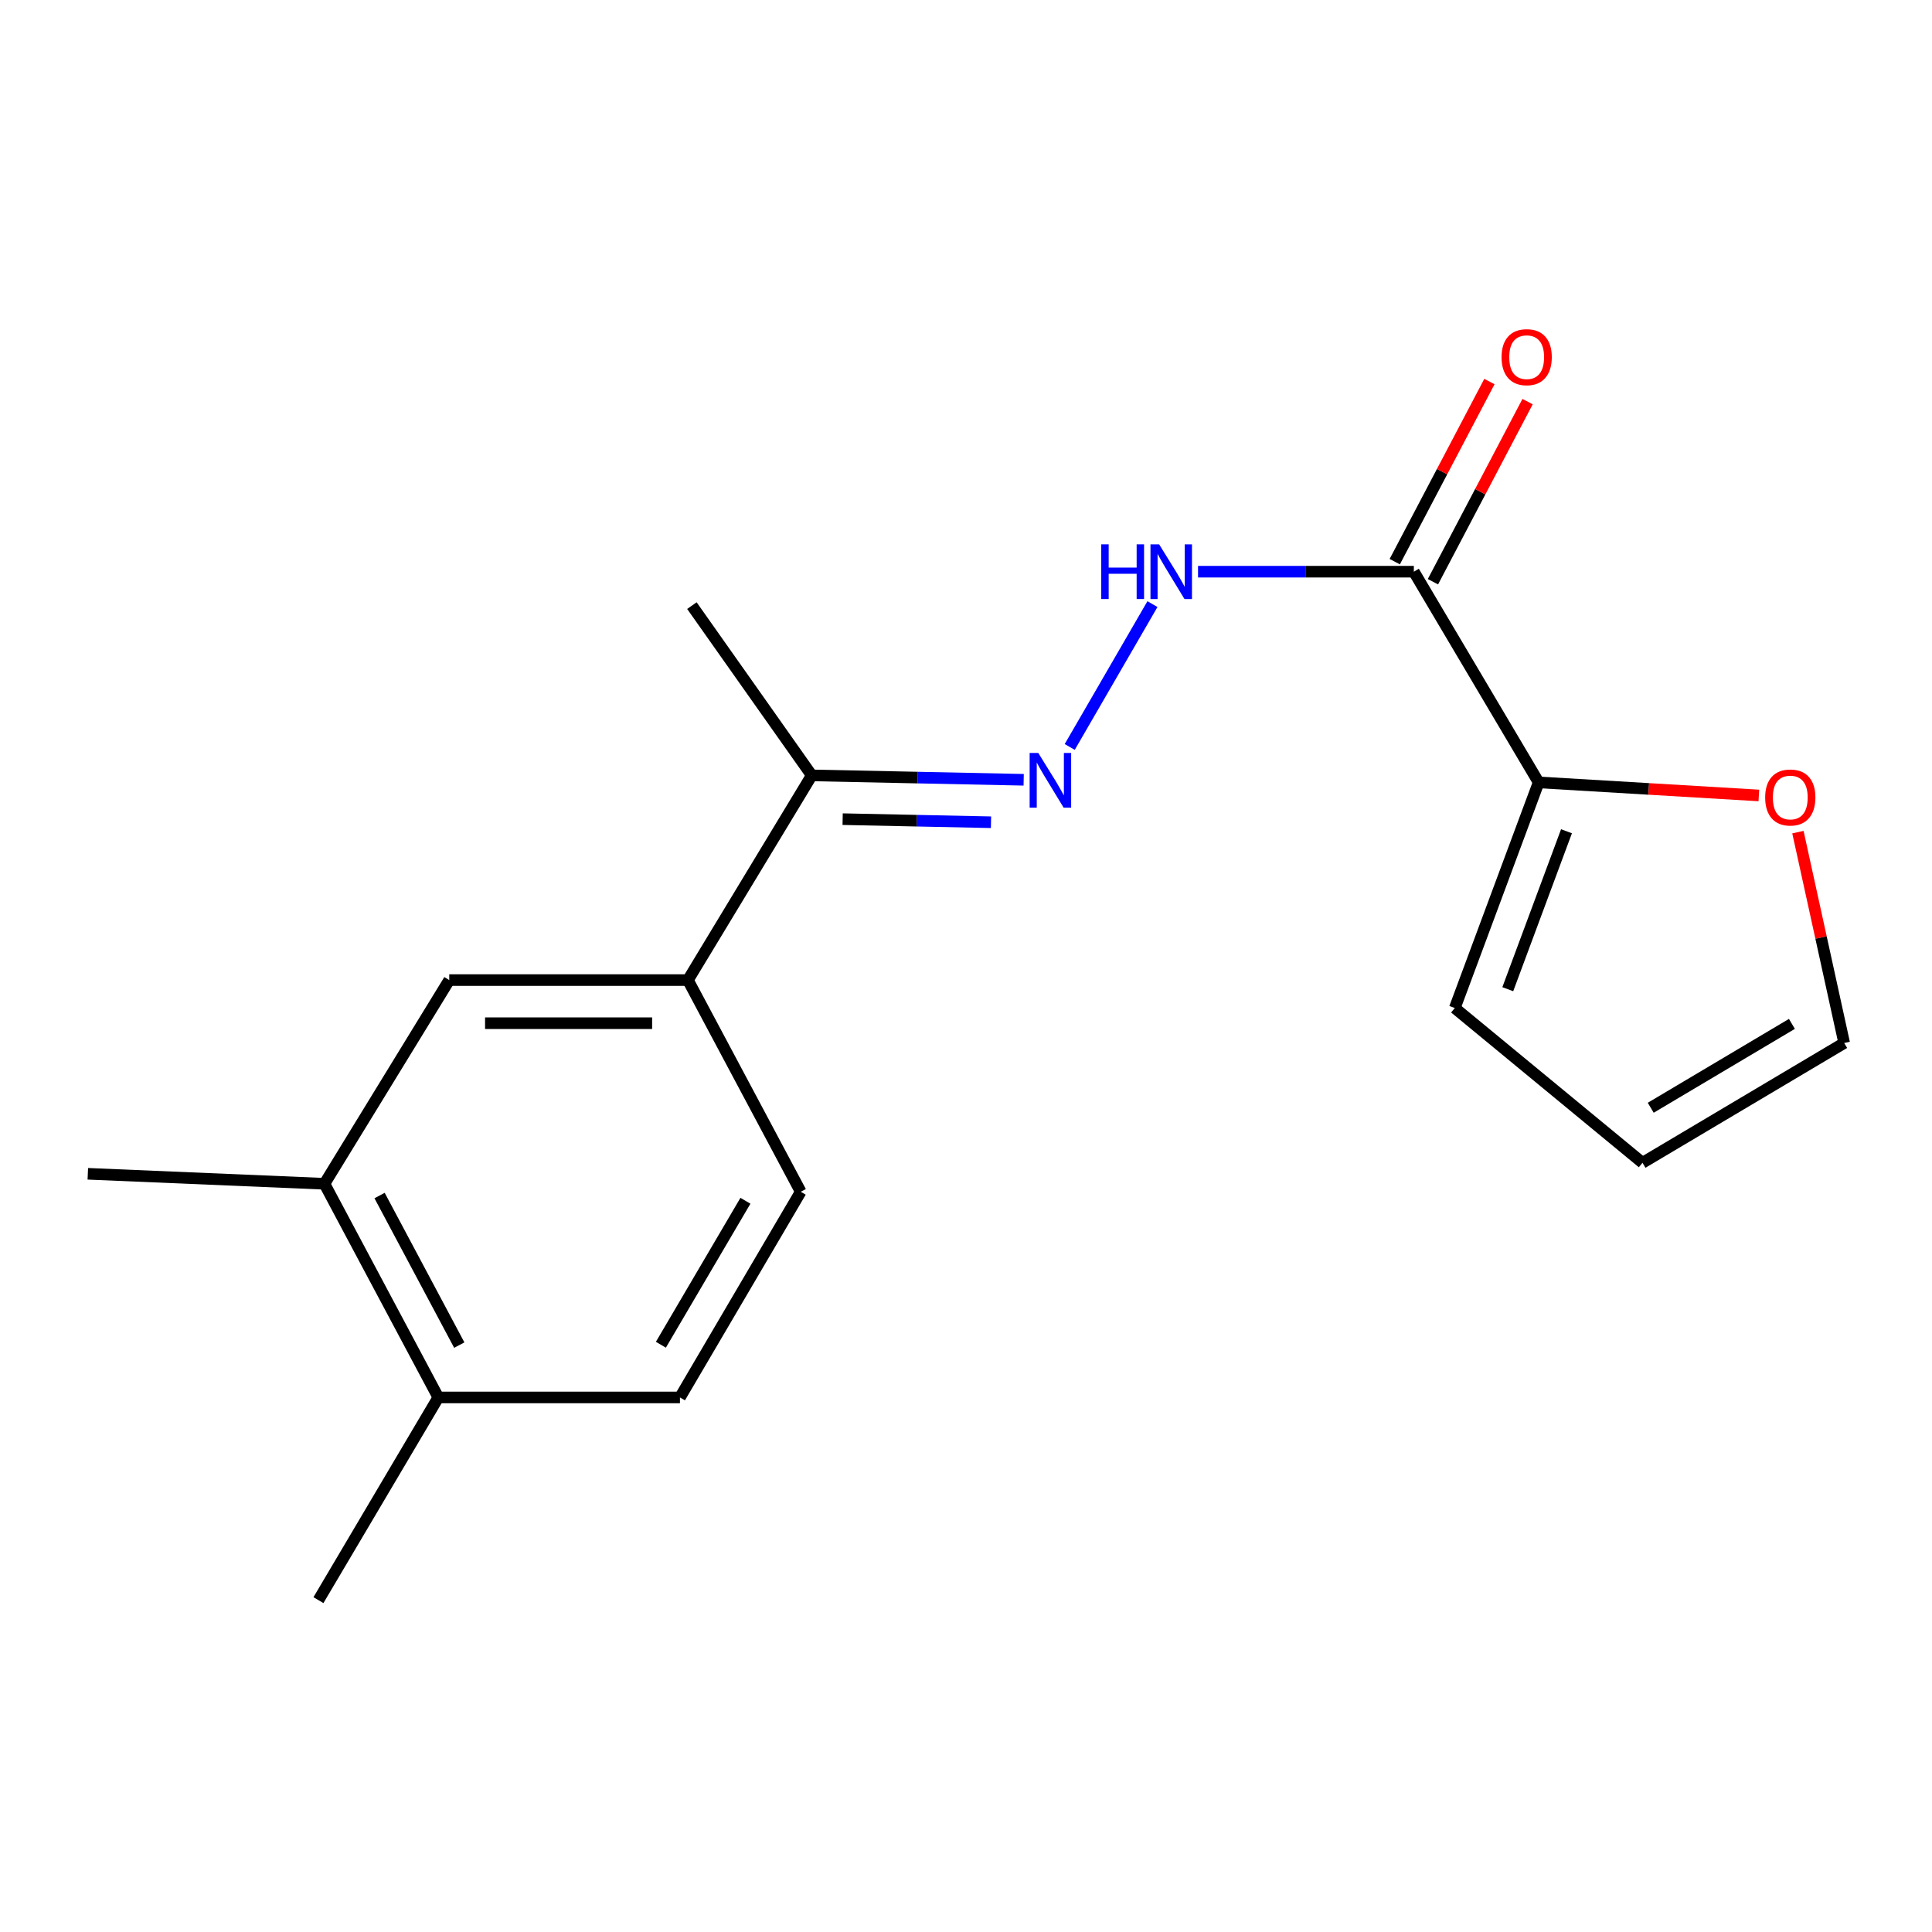 <?xml version='1.0' encoding='iso-8859-1'?>
<svg version='1.1' baseProfile='full'
              xmlns='http://www.w3.org/2000/svg'
                      xmlns:rdkit='http://www.rdkit.org/xml'
                      xmlns:xlink='http://www.w3.org/1999/xlink'
                  xml:space='preserve'
width='1000px' height='1000px' viewBox='0 0 1000 1000'>
<!-- END OF HEADER -->
<rect style='opacity:1.0;fill:#FFFFFF;stroke:none' width='1000' height='1000' x='0' y='0'> </rect>
<path class='bond-0' d='M 731.805,295.907 L 796.405,404.959' style='fill:none;fill-rule:evenodd;stroke:#000000;stroke-width:6px;stroke-linecap:butt;stroke-linejoin:miter;stroke-opacity:1' />
<path class='bond-2' d='M 731.805,295.907 L 675.954,295.907' style='fill:none;fill-rule:evenodd;stroke:#000000;stroke-width:6px;stroke-linecap:butt;stroke-linejoin:miter;stroke-opacity:1' />
<path class='bond-2' d='M 675.954,295.907 L 620.104,295.907' style='fill:none;fill-rule:evenodd;stroke:#0000FF;stroke-width:6px;stroke-linecap:butt;stroke-linejoin:miter;stroke-opacity:1' />
<path class='bond-8' d='M 741.683,301.099 L 766.18,254.487' style='fill:none;fill-rule:evenodd;stroke:#000000;stroke-width:6px;stroke-linecap:butt;stroke-linejoin:miter;stroke-opacity:1' />
<path class='bond-8' d='M 766.18,254.487 L 790.677,207.875' style='fill:none;fill-rule:evenodd;stroke:#FF0000;stroke-width:6px;stroke-linecap:butt;stroke-linejoin:miter;stroke-opacity:1' />
<path class='bond-8' d='M 721.926,290.716 L 746.424,244.104' style='fill:none;fill-rule:evenodd;stroke:#000000;stroke-width:6px;stroke-linecap:butt;stroke-linejoin:miter;stroke-opacity:1' />
<path class='bond-8' d='M 746.424,244.104 L 770.921,197.492' style='fill:none;fill-rule:evenodd;stroke:#FF0000;stroke-width:6px;stroke-linecap:butt;stroke-linejoin:miter;stroke-opacity:1' />
<path class='bond-7' d='M 796.405,404.959 L 853.395,408.344' style='fill:none;fill-rule:evenodd;stroke:#000000;stroke-width:6px;stroke-linecap:butt;stroke-linejoin:miter;stroke-opacity:1' />
<path class='bond-7' d='M 853.395,408.344 L 910.385,411.73' style='fill:none;fill-rule:evenodd;stroke:#FF0000;stroke-width:6px;stroke-linecap:butt;stroke-linejoin:miter;stroke-opacity:1' />
<path class='bond-9' d='M 796.405,404.959 L 752.995,521.748' style='fill:none;fill-rule:evenodd;stroke:#000000;stroke-width:6px;stroke-linecap:butt;stroke-linejoin:miter;stroke-opacity:1' />
<path class='bond-9' d='M 810.814,430.253 L 780.427,512.005' style='fill:none;fill-rule:evenodd;stroke:#000000;stroke-width:6px;stroke-linecap:butt;stroke-linejoin:miter;stroke-opacity:1' />
<path class='bond-1' d='M 553.69,386.625 L 596.507,312.688' style='fill:none;fill-rule:evenodd;stroke:#0000FF;stroke-width:6px;stroke-linecap:butt;stroke-linejoin:miter;stroke-opacity:1' />
<path class='bond-5' d='M 529.854,403.618 L 475.007,402.478' style='fill:none;fill-rule:evenodd;stroke:#0000FF;stroke-width:6px;stroke-linecap:butt;stroke-linejoin:miter;stroke-opacity:1' />
<path class='bond-5' d='M 475.007,402.478 L 420.161,401.338' style='fill:none;fill-rule:evenodd;stroke:#000000;stroke-width:6px;stroke-linecap:butt;stroke-linejoin:miter;stroke-opacity:1' />
<path class='bond-5' d='M 512.936,425.59 L 474.544,424.792' style='fill:none;fill-rule:evenodd;stroke:#0000FF;stroke-width:6px;stroke-linecap:butt;stroke-linejoin:miter;stroke-opacity:1' />
<path class='bond-5' d='M 474.544,424.792 L 436.151,423.994' style='fill:none;fill-rule:evenodd;stroke:#000000;stroke-width:6px;stroke-linecap:butt;stroke-linejoin:miter;stroke-opacity:1' />
<path class='bond-3' d='M 356.069,507.29 L 420.161,401.338' style='fill:none;fill-rule:evenodd;stroke:#000000;stroke-width:6px;stroke-linecap:butt;stroke-linejoin:miter;stroke-opacity:1' />
<path class='bond-4' d='M 356.069,507.29 L 232.535,507.29' style='fill:none;fill-rule:evenodd;stroke:#000000;stroke-width:6px;stroke-linecap:butt;stroke-linejoin:miter;stroke-opacity:1' />
<path class='bond-4' d='M 337.539,529.609 L 251.065,529.609' style='fill:none;fill-rule:evenodd;stroke:#000000;stroke-width:6px;stroke-linecap:butt;stroke-linejoin:miter;stroke-opacity:1' />
<path class='bond-12' d='M 356.069,507.29 L 414.457,616.85' style='fill:none;fill-rule:evenodd;stroke:#000000;stroke-width:6px;stroke-linecap:butt;stroke-linejoin:miter;stroke-opacity:1' />
<path class='bond-6' d='M 232.535,507.29 L 167.935,612.721' style='fill:none;fill-rule:evenodd;stroke:#000000;stroke-width:6px;stroke-linecap:butt;stroke-linejoin:miter;stroke-opacity:1' />
<path class='bond-16' d='M 420.161,401.338 L 358.127,313.465' style='fill:none;fill-rule:evenodd;stroke:#000000;stroke-width:6px;stroke-linecap:butt;stroke-linejoin:miter;stroke-opacity:1' />
<path class='bond-15' d='M 167.935,612.721 L 45.455,607.551' style='fill:none;fill-rule:evenodd;stroke:#000000;stroke-width:6px;stroke-linecap:butt;stroke-linejoin:miter;stroke-opacity:1' />
<path class='bond-19' d='M 167.935,612.721 L 226.869,723.311' style='fill:none;fill-rule:evenodd;stroke:#000000;stroke-width:6px;stroke-linecap:butt;stroke-linejoin:miter;stroke-opacity:1' />
<path class='bond-19' d='M 196.471,618.813 L 237.725,696.226' style='fill:none;fill-rule:evenodd;stroke:#000000;stroke-width:6px;stroke-linecap:butt;stroke-linejoin:miter;stroke-opacity:1' />
<path class='bond-11' d='M 930.6,430.711 L 942.572,485.281' style='fill:none;fill-rule:evenodd;stroke:#FF0000;stroke-width:6px;stroke-linecap:butt;stroke-linejoin:miter;stroke-opacity:1' />
<path class='bond-11' d='M 942.572,485.281 L 954.545,539.851' style='fill:none;fill-rule:evenodd;stroke:#000000;stroke-width:6px;stroke-linecap:butt;stroke-linejoin:miter;stroke-opacity:1' />
<path class='bond-13' d='M 752.995,521.748 L 850.156,601.86' style='fill:none;fill-rule:evenodd;stroke:#000000;stroke-width:6px;stroke-linecap:butt;stroke-linejoin:miter;stroke-opacity:1' />
<path class='bond-10' d='M 226.869,723.311 L 351.94,723.311' style='fill:none;fill-rule:evenodd;stroke:#000000;stroke-width:6px;stroke-linecap:butt;stroke-linejoin:miter;stroke-opacity:1' />
<path class='bond-17' d='M 226.869,723.311 L 164.822,828.233' style='fill:none;fill-rule:evenodd;stroke:#000000;stroke-width:6px;stroke-linecap:butt;stroke-linejoin:miter;stroke-opacity:1' />
<path class='bond-18' d='M 954.545,539.851 L 850.156,601.86' style='fill:none;fill-rule:evenodd;stroke:#000000;stroke-width:6px;stroke-linecap:butt;stroke-linejoin:miter;stroke-opacity:1' />
<path class='bond-18' d='M 927.489,529.963 L 854.416,573.37' style='fill:none;fill-rule:evenodd;stroke:#000000;stroke-width:6px;stroke-linecap:butt;stroke-linejoin:miter;stroke-opacity:1' />
<path class='bond-14' d='M 414.457,616.85 L 351.94,723.311' style='fill:none;fill-rule:evenodd;stroke:#000000;stroke-width:6px;stroke-linecap:butt;stroke-linejoin:miter;stroke-opacity:1' />
<path class='bond-14' d='M 385.834,621.518 L 342.072,696.04' style='fill:none;fill-rule:evenodd;stroke:#000000;stroke-width:6px;stroke-linecap:butt;stroke-linejoin:miter;stroke-opacity:1' />
<path  class='atom-2' d='M 537.423 389.745
L 546.703 404.745
Q 547.623 406.225, 549.103 408.905
Q 550.583 411.585, 550.663 411.745
L 550.663 389.745
L 554.423 389.745
L 554.423 418.065
L 550.543 418.065
L 540.583 401.665
Q 539.423 399.745, 538.183 397.545
Q 536.983 395.345, 536.623 394.665
L 536.623 418.065
L 532.943 418.065
L 532.943 389.745
L 537.423 389.745
' fill='#0000FF'/>
<path  class='atom-3' d='M 570.005 281.747
L 573.845 281.747
L 573.845 293.787
L 588.325 293.787
L 588.325 281.747
L 592.165 281.747
L 592.165 310.067
L 588.325 310.067
L 588.325 296.987
L 573.845 296.987
L 573.845 310.067
L 570.005 310.067
L 570.005 281.747
' fill='#0000FF'/>
<path  class='atom-3' d='M 599.965 281.747
L 609.245 296.747
Q 610.165 298.227, 611.645 300.907
Q 613.125 303.587, 613.205 303.747
L 613.205 281.747
L 616.965 281.747
L 616.965 310.067
L 613.085 310.067
L 603.125 293.667
Q 601.965 291.747, 600.725 289.547
Q 599.525 287.347, 599.165 286.667
L 599.165 310.067
L 595.485 310.067
L 595.485 281.747
L 599.965 281.747
' fill='#0000FF'/>
<path  class='atom-8' d='M 913.647 412.776
Q 913.647 405.976, 917.007 402.176
Q 920.367 398.376, 926.647 398.376
Q 932.927 398.376, 936.287 402.176
Q 939.647 405.976, 939.647 412.776
Q 939.647 419.656, 936.247 423.576
Q 932.847 427.456, 926.647 427.456
Q 920.407 427.456, 917.007 423.576
Q 913.647 419.696, 913.647 412.776
M 926.647 424.256
Q 930.967 424.256, 933.287 421.376
Q 935.647 418.456, 935.647 412.776
Q 935.647 407.216, 933.287 404.416
Q 930.967 401.576, 926.647 401.576
Q 922.327 401.576, 919.967 404.376
Q 917.647 407.176, 917.647 412.776
Q 917.647 418.496, 919.967 421.376
Q 922.327 424.256, 926.647 424.256
' fill='#FF0000'/>
<path  class='atom-9' d='M 777.205 184.865
Q 777.205 178.065, 780.565 174.265
Q 783.925 170.465, 790.205 170.465
Q 796.485 170.465, 799.845 174.265
Q 803.205 178.065, 803.205 184.865
Q 803.205 191.745, 799.805 195.665
Q 796.405 199.545, 790.205 199.545
Q 783.965 199.545, 780.565 195.665
Q 777.205 191.785, 777.205 184.865
M 790.205 196.345
Q 794.525 196.345, 796.845 193.465
Q 799.205 190.545, 799.205 184.865
Q 799.205 179.305, 796.845 176.505
Q 794.525 173.665, 790.205 173.665
Q 785.885 173.665, 783.525 176.465
Q 781.205 179.265, 781.205 184.865
Q 781.205 190.585, 783.525 193.465
Q 785.885 196.345, 790.205 196.345
' fill='#FF0000'/>
</svg>
